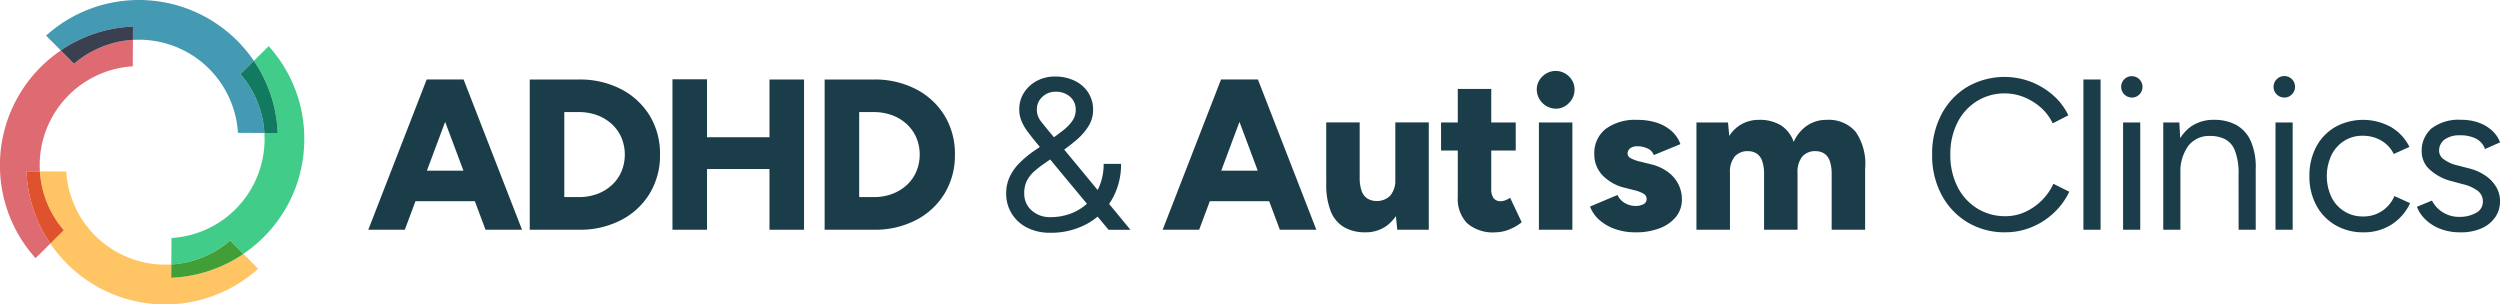 <svg xmlns="http://www.w3.org/2000/svg" xmlns:xlink="http://www.w3.org/1999/xlink" width="298.799" height="36.375" viewBox="0 0 298.799 36.375"><defs><clipPath id="clip-path"><rect id="Rectangle_2157" data-name="Rectangle 2157" width="298.799" height="36.375" fill="none"></rect></clipPath></defs><g id="Group_4726" data-name="Group 4726" clip-path="url(#clip-path)"><path id="Path_62450" data-name="Path 62450" d="M4.767,26.828a11.837,11.837,0,0,1,11.1-12.554l.018-3.161A11.792,11.792,0,0,0,8.852,13.98l-1.587-1.6A16.584,16.584,0,0,0,4.249,37.2L6.02,35.452A16.458,16.458,0,0,1,3.167,26.82Z" transform="translate(0 -6.345)" fill="#de6a72"></path><path id="Path_62451" data-name="Path 62451" d="M15.317,4.646l.39.685h0a16.6,16.6,0,0,1,7.515-2.155l-.009,1.593A11.853,11.853,0,0,1,35.769,15.875l3.158.018a11.748,11.748,0,0,0-2.866-7.033L37.67,7.268a16.789,16.789,0,0,0-1.931-2.343A16.617,16.617,0,0,0,15.725,2.169h0a16.606,16.606,0,0,0-2.886,2.087L14.6,6.032c.363-.247.731-.484,1.112-.7Z" transform="translate(-7.33 0)" fill="#4499b3"></path><path id="Path_62452" data-name="Path 62452" d="M20.41,10.522a11.792,11.792,0,0,1,5.142-1.527L25.561,7.4a16.585,16.585,0,0,0-7.515,2.155l-.39-.685.39.685c-.381.217-.75.454-1.112.7l1.586,1.6a11.842,11.842,0,0,1,1.891-1.34" transform="translate(-9.668 -4.226)" fill="#3b4050"></path><path id="Path_62453" data-name="Path 62453" d="M63.614,24.046a16.48,16.48,0,0,0-4.256-11.19l-1.771,1.752a16.45,16.45,0,0,1,2.852,8.632l-1.594-.009c.015.262.026.524.024.789A11.845,11.845,0,0,1,47.739,35.786l-.017,3.16a11.8,11.8,0,0,0,7.033-2.867l1.586,1.6a16.733,16.733,0,0,0,2.347-1.926,16.489,16.489,0,0,0,4.926-11.71" transform="translate(-27.246 -7.34)" fill="#42cc89"></path><path id="Path_62454" data-name="Path 62454" d="M69.83,25.563l1.595.009a16.457,16.457,0,0,0-2.852-8.632L66.965,18.53a11.752,11.752,0,0,1,2.865,7.033" transform="translate(-38.233 -9.671)" fill="#127a60"></path><path id="Path_62455" data-name="Path 62455" d="M26.81,60.457l.009-1.593A11.852,11.852,0,0,1,14.264,47.758l-3.154-.017a11.8,11.8,0,0,0,2.861,7.033l-1.608,1.591a16.584,16.584,0,0,0,24.832,3.012L35.438,57.6c-.363.247-.732.484-1.112.7a16.588,16.588,0,0,1-7.515,2.155" transform="translate(-6.343 -27.257)" fill="#ffc564"></path><path id="Path_62456" data-name="Path 62456" d="M8.981,47.729l-1.6-.009a16.458,16.458,0,0,0,2.853,8.632l1.608-1.591a11.8,11.8,0,0,1-2.861-7.033" transform="translate(-4.215 -27.245)" fill="#de522d"></path><path id="Path_62457" data-name="Path 62457" d="M52.852,68.322a11.787,11.787,0,0,1-5.142,1.527L47.7,71.442a16.6,16.6,0,0,0,7.515-2.155c.381-.217.749-.454,1.112-.7l-1.586-1.6a11.841,11.841,0,0,1-1.891,1.34" transform="translate(-27.235 -38.242)" fill="#429e36"></path><path id="Path_62458" data-name="Path 62458" d="M102.6,40.1l6.977-17.957h4.1L106.965,40.1Zm3.284-7.054h11.826v3.643H105.888ZM116.61,40.1l-6.721-17.957h4.1L120.971,40.1Z" transform="translate(-58.58 -12.644)" fill="#1a3d49"></path><path id="Path_62459" data-name="Path 62459" d="M147.564,40.1V22.147h5.874a10.661,10.661,0,0,1,5.041,1.154,8.634,8.634,0,0,1,3.425,3.168,8.745,8.745,0,0,1,1.231,4.656,8.761,8.761,0,0,1-1.231,4.643,8.6,8.6,0,0,1-3.425,3.181,10.666,10.666,0,0,1-5.041,1.154Zm4.13-3.9h1.744a6.21,6.21,0,0,0,2.181-.372,5.278,5.278,0,0,0,1.744-1.052,4.739,4.739,0,0,0,1.155-1.616,5.27,5.27,0,0,0,0-4.079,4.746,4.746,0,0,0-1.155-1.616,5.293,5.293,0,0,0-1.744-1.052,6.219,6.219,0,0,0-2.181-.372h-1.744Z" transform="translate(-84.25 -12.644)" fill="#1a3d49"></path><path id="Path_62460" data-name="Path 62460" d="M187.321,22.087h4.13V40.069h-4.13Zm2.924,6.926h10.877v3.8H190.245Zm8.671-6.9h4.13V40.069h-4.13Z" transform="translate(-106.948 -12.61)" fill="#1a3d49"></path><path id="Path_62461" data-name="Path 62461" d="M229.71,40.1V22.147h5.874a10.661,10.661,0,0,1,5.041,1.154,8.635,8.635,0,0,1,3.425,3.168,8.745,8.745,0,0,1,1.231,4.656,8.761,8.761,0,0,1-1.231,4.643,8.6,8.6,0,0,1-3.425,3.181,10.666,10.666,0,0,1-5.041,1.154Zm4.13-3.9h1.744a6.21,6.21,0,0,0,2.181-.372,5.278,5.278,0,0,0,1.744-1.052,4.739,4.739,0,0,0,1.155-1.616,5.269,5.269,0,0,0,0-4.079,4.746,4.746,0,0,0-1.155-1.616,5.293,5.293,0,0,0-1.744-1.052,6.219,6.219,0,0,0-2.181-.372H233.84Z" transform="translate(-131.15 -12.644)" fill="#1a3d49"></path><path id="Path_62462" data-name="Path 62462" d="M285.521,39.984a5.94,5.94,0,0,1-2.694-.59,4.562,4.562,0,0,1-1.86-1.667,4.468,4.468,0,0,1-.68-2.437,4.577,4.577,0,0,1,.436-2.026,5.987,5.987,0,0,1,1.167-1.629,12.188,12.188,0,0,1,1.6-1.347l2.334-1.591q.641-.461,1.27-.949a5.346,5.346,0,0,0,1.065-1.09,2.244,2.244,0,0,0,.436-1.347,2,2,0,0,0-.68-1.591,2.549,2.549,0,0,0-1.732-.59,2.222,2.222,0,0,0-1.578.616,2,2,0,0,0-.654,1.514,2.2,2.2,0,0,0,.462,1.372q.462.6,1.155,1.424l3.155,3.8,6.413,7.772h-2.616l-5.541-6.669-3.078-3.72q-.59-.718-1.065-1.359a5.748,5.748,0,0,1-.731-1.282,3.557,3.557,0,0,1-.257-1.334,3.651,3.651,0,0,1,.577-2.039,4.115,4.115,0,0,1,1.539-1.4,4.532,4.532,0,0,1,2.168-.513,5.286,5.286,0,0,1,2.322.5,3.954,3.954,0,0,1,1.629,1.4,3.79,3.79,0,0,1,.59,2.129,3.564,3.564,0,0,1-.538,1.885,7.059,7.059,0,0,1-1.449,1.667,24.526,24.526,0,0,1-2.065,1.578l-1.872,1.308a11.329,11.329,0,0,0-1.1.859,3.885,3.885,0,0,0-.872,1.1,3.217,3.217,0,0,0-.333,1.527,2.631,2.631,0,0,0,.885,2.052,3.23,3.23,0,0,0,2.245.8,6.8,6.8,0,0,0,2.488-.449,6.133,6.133,0,0,0,2.039-1.3,5.714,5.714,0,0,0,1.359-2.026,6.876,6.876,0,0,0,.475-2.591h2.078a8.309,8.309,0,0,1-1.09,4.258,7.712,7.712,0,0,1-3,2.924,8.975,8.975,0,0,1-4.4,1.052" transform="translate(-160.027 -12.166)" fill="#1a3d49"></path><path id="Path_62463" data-name="Path 62463" d="M323.871,40.1l6.977-17.957h4.1L328.232,40.1Zm3.284-7.054H338.98v3.643H327.155ZM337.877,40.1l-6.721-17.957h4.1L342.238,40.1Z" transform="translate(-184.91 -12.644)" fill="#1a3d49"></path><path id="Path_62464" data-name="Path 62464" d="M369.43,34.1h4V40.67h-4Zm4,6.567a4.7,4.7,0,0,0,.23,1.616,1.756,1.756,0,0,0,.667.9,2.01,2.01,0,0,0,1.026.308,2.231,2.231,0,0,0,1.745-.654,2.852,2.852,0,0,0,.59-1.963H378.9a8.671,8.671,0,0,1-.616,3.451,4.958,4.958,0,0,1-1.681,2.167,4.212,4.212,0,0,1-2.475.744,4.968,4.968,0,0,1-2.591-.629,3.826,3.826,0,0,1-1.577-1.911,8.72,8.72,0,0,1-.526-3.283V40.67Zm4.489,6.259-.231-2.36V34.1h4V46.929Z" transform="translate(-210.921 -19.471)" fill="#1a3d49"></path><path id="Path_62465" data-name="Path 62465" d="M401.415,28.779h8.927v3.36h-8.927Zm6.516,13.134a4.69,4.69,0,0,1-3.4-1.09,4.159,4.159,0,0,1-1.116-3.117V24.777h4V36.705a1.823,1.823,0,0,0,.282,1.129,1.039,1.039,0,0,0,.872.359,1.569,1.569,0,0,0,.538-.115,2.505,2.505,0,0,0,.564-.295l1.385,2.924a5.482,5.482,0,0,1-1.475.859,4.42,4.42,0,0,1-1.654.346" transform="translate(-229.182 -14.146)" fill="#1a3d49"></path><path id="Path_62466" data-name="Path 62466" d="M430.336,24.27a2.324,2.324,0,0,1-2.257-2.258,2.139,2.139,0,0,1,.68-1.6,2.245,2.245,0,0,1,3.168,0,2.159,2.159,0,0,1,.667,1.6,2.183,2.183,0,0,1-.667,1.578,2.151,2.151,0,0,1-1.591.68m-2,1.642h4V38.738h-4Z" transform="translate(-244.406 -11.279)" fill="#1a3d49"></path><path id="Path_62467" data-name="Path 62467" d="M448.318,46.829a7.232,7.232,0,0,1-2.347-.372,5.681,5.681,0,0,1-1.885-1.052,4.144,4.144,0,0,1-1.18-1.654l3.284-1.385a2.2,2.2,0,0,0,.923.988,2.492,2.492,0,0,0,1.206.321,1.927,1.927,0,0,0,1-.218.674.674,0,0,0,.359-.6.718.718,0,0,0-.372-.641,3.945,3.945,0,0,0-1.064-.411l-1.1-.282a5.425,5.425,0,0,1-2.758-1.527,3.577,3.577,0,0,1-.962-2.476,3.668,3.668,0,0,1,1.36-3.052,5.922,5.922,0,0,1,3.771-1.077,7.333,7.333,0,0,1,2.4.359,4.863,4.863,0,0,1,1.745,1.013,3.767,3.767,0,0,1,1.013,1.526l-3.181,1.308a1.366,1.366,0,0,0-.731-.783,2.744,2.744,0,0,0-1.219-.269,1.374,1.374,0,0,0-.872.244.792.792,0,0,0-.308.654.621.621,0,0,0,.372.526,4.288,4.288,0,0,0,1.09.4l1.36.333a5.555,5.555,0,0,1,2.026.936,4.155,4.155,0,0,1,1.231,1.462,3.988,3.988,0,0,1,.411,1.783,3.255,3.255,0,0,1-.705,2.091,4.542,4.542,0,0,1-1.963,1.372,7.987,7.987,0,0,1-2.9.487" transform="translate(-252.87 -19.062)" fill="#1a3d49"></path><path id="Path_62468" data-name="Path 62468" d="M472.559,46.52V33.694h3.771l.154,1.616a4.148,4.148,0,0,1,1.527-1.437,4.2,4.2,0,0,1,2.014-.487,4.851,4.851,0,0,1,2.629.654,3.789,3.789,0,0,1,1.526,1.988,4.573,4.573,0,0,1,1.616-1.962,4.085,4.085,0,0,1,2.308-.68A4.253,4.253,0,0,1,491.58,34.8a6.721,6.721,0,0,1,1.141,4.387V46.52h-4V39.953a4.923,4.923,0,0,0-.218-1.629,1.757,1.757,0,0,0-.629-.885,1.831,1.831,0,0,0-.975-.308,2.055,2.055,0,0,0-1.68.629,2.938,2.938,0,0,0-.577,1.988V46.52h-4V39.953a4.926,4.926,0,0,0-.218-1.629,1.76,1.76,0,0,0-.628-.885,1.834,1.834,0,0,0-.975-.308,2.054,2.054,0,0,0-1.68.629,2.935,2.935,0,0,0-.577,1.988V46.52Z" transform="translate(-269.801 -19.061)" fill="#1a3d49"></path><path id="Path_62469" data-name="Path 62469" d="M546.977,40a8.609,8.609,0,0,1-4.54-1.193,8.432,8.432,0,0,1-3.1-3.284,9.958,9.958,0,0,1-1.129-4.81,10.06,10.06,0,0,1,1.116-4.81,8.377,8.377,0,0,1,3.078-3.283A8.9,8.9,0,0,1,550,22.007a8.846,8.846,0,0,1,2.667,1.616,7.362,7.362,0,0,1,1.822,2.4l-1.873.949A5.831,5.831,0,0,0,551.21,25.1a6.968,6.968,0,0,0-2-1.244A6.074,6.074,0,0,0,546.9,23.4a6.179,6.179,0,0,0-3.36.936,6.4,6.4,0,0,0-2.322,2.578,8.27,8.27,0,0,0-.834,3.8,8.327,8.327,0,0,0,.846,3.823,6.421,6.421,0,0,0,2.347,2.6,6.283,6.283,0,0,0,3.4.936,5.587,5.587,0,0,0,2.334-.5,6.837,6.837,0,0,0,1.988-1.372,6.651,6.651,0,0,0,1.4-2l1.9.95a8.355,8.355,0,0,1-1.834,2.514,8.6,8.6,0,0,1-2.668,1.718,8.13,8.13,0,0,1-3.117.616" transform="translate(-307.28 -12.235)" fill="#1a3d49"></path><rect id="Rectangle_2156" data-name="Rectangle 2156" width="2.052" height="17.957" transform="translate(249.009 9.502)" fill="#1a3d49"></rect><path id="Path_62470" data-name="Path 62470" d="M592.157,23.755a1.279,1.279,0,0,1-.9-2.193,1.279,1.279,0,0,1,1.808,1.809,1.219,1.219,0,0,1-.911.385m-1.052,2.976h2.052V39.557h-2.052Z" transform="translate(-337.352 -12.098)" fill="#1a3d49"></path><path id="Path_62471" data-name="Path 62471" d="M602.593,46.521V33.695h1.923l.128,2.36V46.521Zm9-6.567a7.529,7.529,0,0,0-.436-2.9,2.581,2.581,0,0,0-1.206-1.372,3.958,3.958,0,0,0-1.744-.372,3.15,3.15,0,0,0-2.629,1.193,5.347,5.347,0,0,0-.937,3.373h-1a9.307,9.307,0,0,1,.59-3.489,4.765,4.765,0,0,1,1.719-2.232,4.707,4.707,0,0,1,2.719-.769,5.454,5.454,0,0,1,2.629.6,4.111,4.111,0,0,1,1.745,1.911,7.781,7.781,0,0,1,.6,3.438v.616Zm0,0h2.052v6.567H611.6Z" transform="translate(-344.042 -19.062)" fill="#1a3d49"></path><path id="Path_62472" data-name="Path 62472" d="M634.606,23.755a1.279,1.279,0,0,1-.9-2.193,1.253,1.253,0,0,1,.9-.372,1.27,1.27,0,0,1,1.283,1.283,1.253,1.253,0,0,1-.372.9,1.217,1.217,0,0,1-.911.385m-1.052,2.976h2.052V39.557h-2.052Z" transform="translate(-361.587 -12.098)" fill="#1a3d49"></path><path id="Path_62473" data-name="Path 62473" d="M649.771,46.829a6.508,6.508,0,0,1-3.36-.859,6.029,6.029,0,0,1-2.283-2.373,7.2,7.2,0,0,1-.821-3.489,7.3,7.3,0,0,1,.808-3.489,5.947,5.947,0,0,1,2.27-2.373,6.9,6.9,0,0,1,6.644-.013,5.568,5.568,0,0,1,2.232,2.386l-1.872.847a3.8,3.8,0,0,0-1.488-1.6,4.3,4.3,0,0,0-2.232-.577,4.026,4.026,0,0,0-2.219.616,4.257,4.257,0,0,0-1.513,1.706,5.944,5.944,0,0,0,0,5,4.119,4.119,0,0,0,3.783,2.322,3.978,3.978,0,0,0,3.745-2.437l1.873.847a5.94,5.94,0,0,1-2.232,2.565,6.112,6.112,0,0,1-3.335.923" transform="translate(-367.287 -19.062)" fill="#1a3d49"></path><path id="Path_62474" data-name="Path 62474" d="M678.492,46.829a6.576,6.576,0,0,1-2.463-.423,5.289,5.289,0,0,1-1.757-1.116,4.171,4.171,0,0,1-1.014-1.513l1.8-.744a3.454,3.454,0,0,0,1.309,1.411,3.587,3.587,0,0,0,1.924.538,3.987,3.987,0,0,0,2.027-.475,1.482,1.482,0,0,0,.821-1.346,1.571,1.571,0,0,0-.6-1.283,4.769,4.769,0,0,0-1.783-.8l-1.231-.333a6.1,6.1,0,0,1-2.719-1.4,2.865,2.865,0,0,1-.975-2.116,3.516,3.516,0,0,1,1.193-2.834,5.367,5.367,0,0,1,3.553-1.013,6.019,6.019,0,0,1,2.052.333,4.757,4.757,0,0,1,1.591.936,3.605,3.605,0,0,1,.975,1.424l-1.8.8a2.235,2.235,0,0,0-1.1-1.257,4.149,4.149,0,0,0-1.873-.385,3.016,3.016,0,0,0-1.847.5,1.646,1.646,0,0,0-.667,1.4,1.256,1.256,0,0,0,.552.962,4.32,4.32,0,0,0,1.629.731l1.283.333a6.1,6.1,0,0,1,2.1.911,4.308,4.308,0,0,1,1.282,1.372,3.278,3.278,0,0,1,.436,1.642,3.313,3.313,0,0,1-.616,2,3.907,3.907,0,0,1-1.667,1.3,6.1,6.1,0,0,1-2.411.449" transform="translate(-384.388 -19.062)" fill="#1a3d49"></path></g></svg>